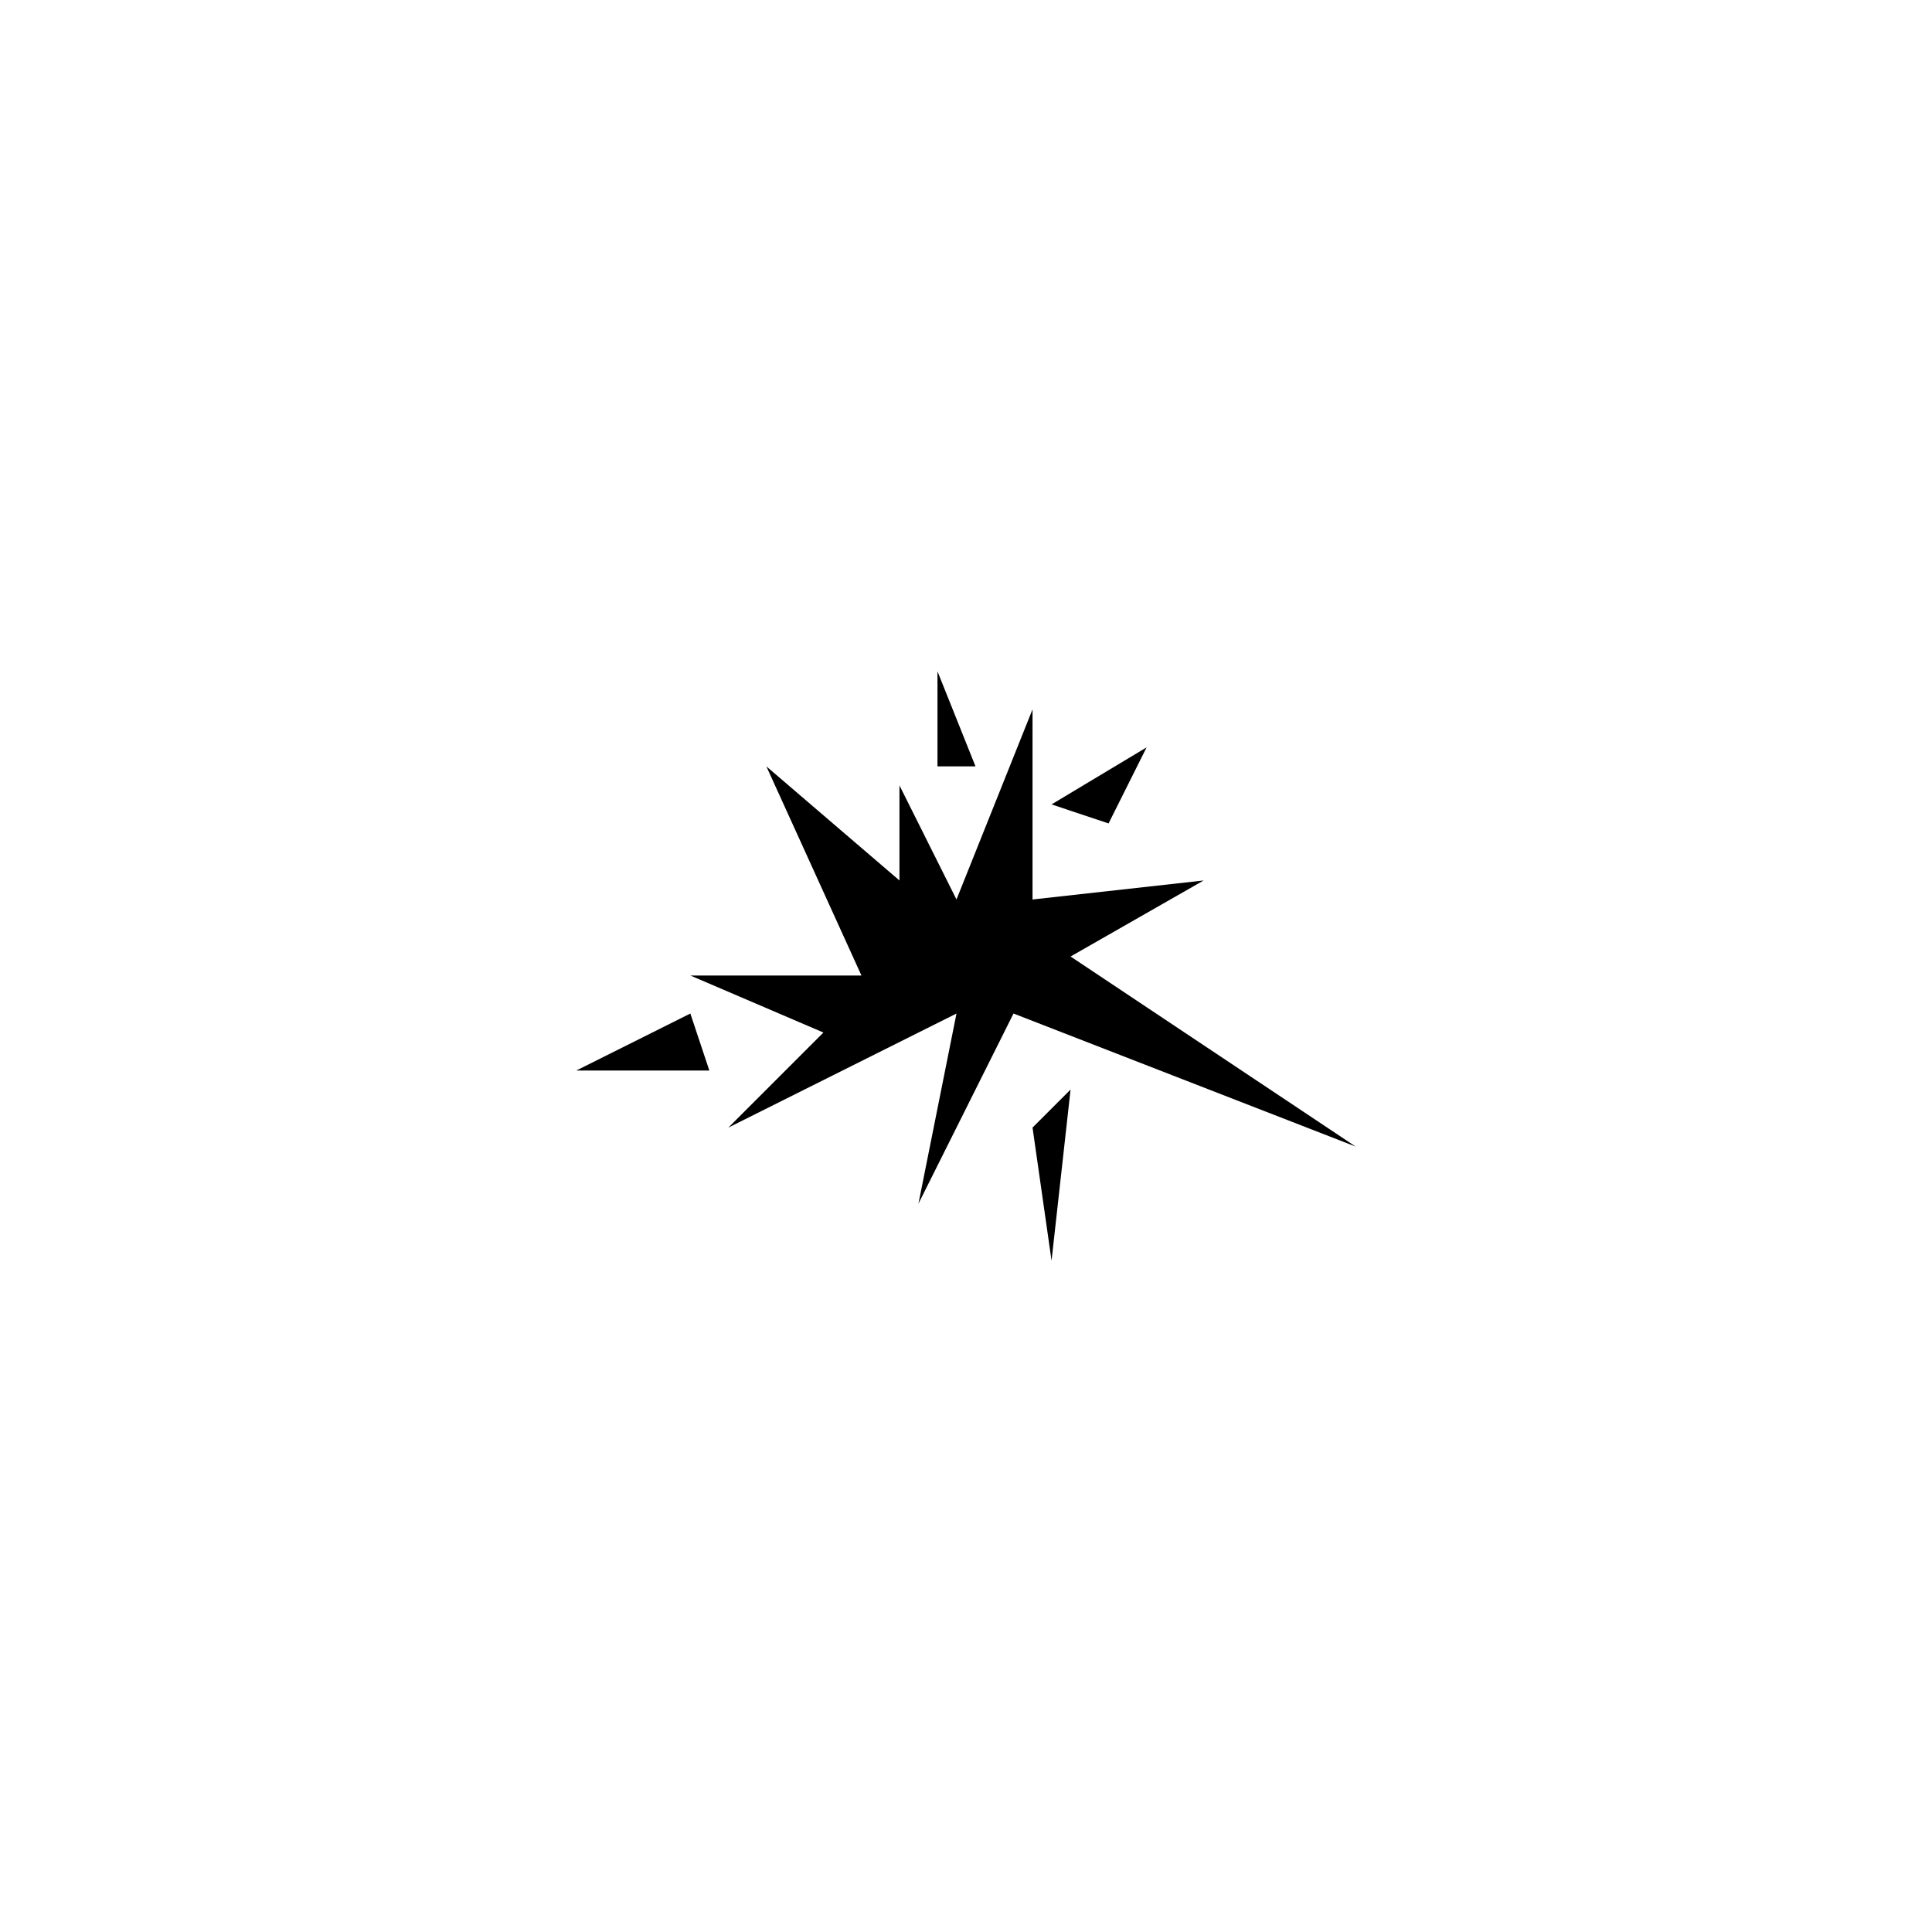<?xml version="1.0" encoding="UTF-8"?>
<!-- Uploaded to: ICON Repo, www.iconrepo.com, Generator: ICON Repo Mixer Tools -->
<svg fill="#000000" width="800px" height="800px" version="1.1" viewBox="144 144 512 512" xmlns="http://www.w3.org/2000/svg">
 <path d="m503.28 447.86-90.688-35.266-25.191 50.383 10.078-50.383-60.457 30.23 25.191-25.191-35.266-15.113h45.344l-25.191-55.418 35.266 30.23v-25.191l15.113 30.23 20.152-50.383v50.383l45.344-5.039-35.266 20.152zm-80.609-90.684 25.191-15.113-10.078 20.152zm-30.23-35.27 10.078 25.191h-10.078zm-60.457 105.8h-35.266l30.23-15.113zm90.688 50.383-5.039-35.266 10.078-10.078z" fill-rule="evenodd"/>
</svg>